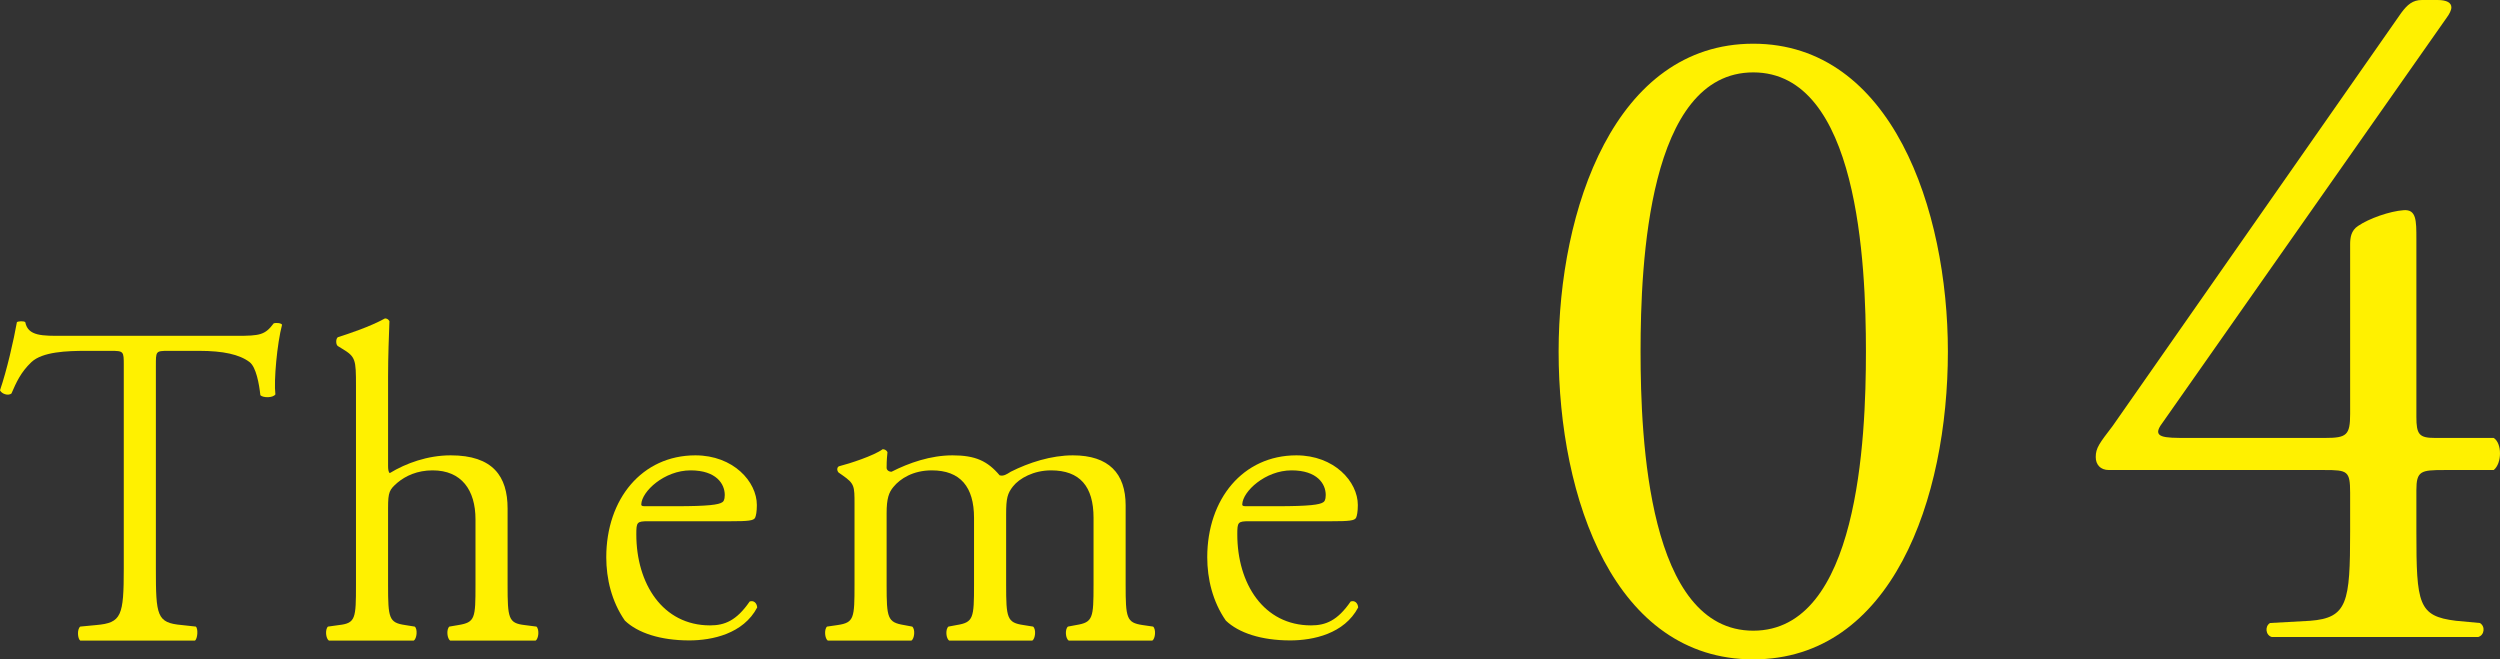 <?xml version="1.0" encoding="UTF-8"?><svg id="uuid-72f1911b-1b8d-499a-a050-aeb9e380ee65" xmlns="http://www.w3.org/2000/svg" width="146.428" height="38.62" viewBox="0 0 146.428 38.62"><rect x="0" y="0" width="146.428" height="38.62" fill="#333333" stroke="none"/><g id="uuid-50b0d4e5-f652-4782-845c-a426a72bce04"><path d="m9.13,21.45c0-.88-.02-.9.73-.9h1.81c1.4,0,2.36.21,2.95.66.38.29.56,1.28.63,1.94.17.16.74.16.88-.05-.1-.8.1-2.98.39-4.08-.05-.1-.34-.13-.49-.08-.51.68-.8.73-2.17.73H3.69c-1.2,0-2.05.03-2.21-.8-.08-.08-.42-.06-.49,0-.19,1.06-.58,2.79-.99,3.99.1.21.47.34.67.19.29-.67.55-1.25,1.17-1.84.65-.61,2.08-.66,3.2-.66h1.43c.78,0,.78.02.78.85v11.88c0,2.8-.13,3.2-1.61,3.33l-.94.09c-.2.16-.15.72,0,.82h6.72c.15-.1.2-.69.05-.82l-.82-.09c-1.47-.13-1.52-.53-1.52-3.33v-11.83Z" fill="#fff100" fill-rule="evenodd"/><path d="m20.85,34.27c0,1.94-.02,2.23-.99,2.34l-.65.09c-.18.16-.13.72.06.82h4.96c.19-.1.24-.69.06-.82l-.56-.09c-.95-.14-1-.4-1-2.34v-4.52c0-.94.08-1.07.55-1.48.48-.4,1.16-.72,2.06-.72,1.69,0,2.51,1.15,2.51,2.87v3.85c0,1.94-.02,2.18-1,2.34l-.53.09c-.19.16-.13.72.05.82h5c.18-.1.23-.66.05-.82l-.7-.09c-.94-.11-.99-.4-.99-2.34v-4.49c0-1.88-.86-3.11-3.33-3.11-1.35,0-2.62.46-3.57,1.04-.08-.05-.1-.24-.1-.41v-5.25c0-1.15.05-2.46.08-3.24-.06-.11-.16-.16-.26-.16-.91.5-2.11.89-2.76,1.1-.13.08-.13.44,0,.52l.26.16c.78.47.8.63.8,2.17v11.67Z" fill="#fff100" fill-rule="evenodd"/><path d="m37.74,29.65c-.18,0-.18-.07-.18-.11.03-.76,1.35-1.99,2.89-1.99,1.51,0,2,.8,2,1.44,0,.3-.08.39-.15.43-.21.14-.79.23-2.71.23h-1.85Zm5.03.88c1.04,0,1.38-.03,1.46-.21.05-.11.1-.35.1-.74,0-1.37-1.38-2.91-3.6-2.91-3.12,0-5.22,2.55-5.22,5.97,0,1.25.31,2.59,1.09,3.71.75.72,2.08,1.16,3.77,1.16,1.35,0,3.17-.39,3.98-1.93-.02-.26-.2-.43-.44-.35-.77,1.12-1.46,1.4-2.32,1.4-2.78,0-4.32-2.45-4.32-5.33,0-.72.03-.77.71-.77h4.79Z" fill="#fff100" fill-rule="evenodd"/><path d="m64.05,34.25c0,1.95-.03,2.2-1.02,2.36l-.48.09c-.19.16-.14.72.05.82h4.89c.18-.1.23-.66.05-.82l-.62-.09c-.94-.14-.99-.41-.99-2.36v-4.65c0-1.87-.99-2.93-3.09-2.93-1.26,0-2.57.42-3.64.96-.25.16-.42.27-.65.21-.71-.84-1.42-1.17-2.76-1.17-1.29,0-2.55.44-3.57.96-.19,0-.29-.12-.29-.23,0-.16,0-.44.05-.91-.05-.13-.18-.18-.28-.18-.51.38-1.96.85-2.56,1-.13.06-.13.26-.02.37l.23.16c.7.49.7.63.7,1.68v4.73c0,1.95-.02,2.22-.99,2.36l-.62.09c-.18.16-.13.72.05.82h4.89c.18-.1.24-.66.05-.82l-.48-.09c-.97-.16-1.02-.41-1.02-2.36v-4.19c0-.86.13-1.22.4-1.54.4-.49,1.15-.97,2.25-.97,1.67,0,2.47.97,2.47,2.78v3.92c0,1.95-.03,2.2-1.02,2.36l-.48.09c-.19.16-.14.72.05.82h4.86c.18-.1.24-.66.05-.82l-.56-.09c-.97-.14-1.02-.41-1.02-2.36v-4.13c0-.95.08-1.22.4-1.63.38-.48,1.21-.94,2.23-.94,1.69,0,2.49.94,2.49,2.78v3.92Z" fill="#fff100" fill-rule="evenodd"/><path d="m72.94,29.65c-.18,0-.18-.07-.18-.11.03-.76,1.35-1.99,2.89-1.99,1.51,0,2,.8,2,1.44,0,.3-.08.39-.15.43-.21.14-.79.23-2.71.23h-1.85Zm5.03.88c1.04,0,1.38-.03,1.46-.21.05-.11.1-.35.1-.74,0-1.37-1.38-2.91-3.6-2.91-3.12,0-5.22,2.55-5.22,5.97,0,1.25.31,2.59,1.09,3.71.75.72,2.08,1.16,3.77,1.16,1.35,0,3.17-.39,3.98-1.93-.02-.26-.2-.43-.44-.35-.77,1.12-1.46,1.4-2.32,1.4-2.78,0-4.32-2.45-4.32-5.33,0-.72.03-.77.71-.77h4.79Z" fill="#fff100" fill-rule="evenodd"/><path d="m102.69,4.24c6.15,0,6.6,11.18,6.6,16.35s-.45,16.35-6.6,16.35-6.6-11.18-6.6-16.35.45-16.35,6.6-16.35Zm0-1.68c-8.11,0-11.4,9.72-11.4,18.03,0,8.64,3.29,18.03,11.4,18.03s11.4-9.39,11.4-18.03c0-8.31-3.29-18.03-11.4-18.03Z" fill="#fff100" fill-rule="evenodd"/><path d="m136.14,27.53c1.36,0,1.51.05,1.51,1.34v2.26c0,4.15-.15,5.06-2.34,5.23l-2.35.13c-.32.19-.26.72.1.82h12.09c.37-.1.43-.63.1-.82l-1.4-.13c-2.21-.27-2.32-.97-2.32-5.23v-2.42c0-1.13.27-1.18,1.62-1.18h2.91c.49-.4.49-1.57,0-1.88h-3.45c-.92,0-1.08-.21-1.08-1.24v-10.42c0-1.08,0-1.73-.74-1.68-.83.06-2.04.49-2.67.92-.42.27-.47.7-.47,1.08v9.94c0,1.24-.21,1.4-1.46,1.4h-8.09c-1.35,0-2.11,0-1.46-.86L143.31,1.03c.16-.22.27-.43.27-.6,0-.27-.27-.43-.81-.43h-.92c-.53,0-.85.27-1.21.76l-16.9,24.19c-.77,1.01-.99,1.28-.99,1.82,0,.44.27.76.77.76h12.62Z" fill="#fff100" fill-rule="evenodd"/></g></svg>